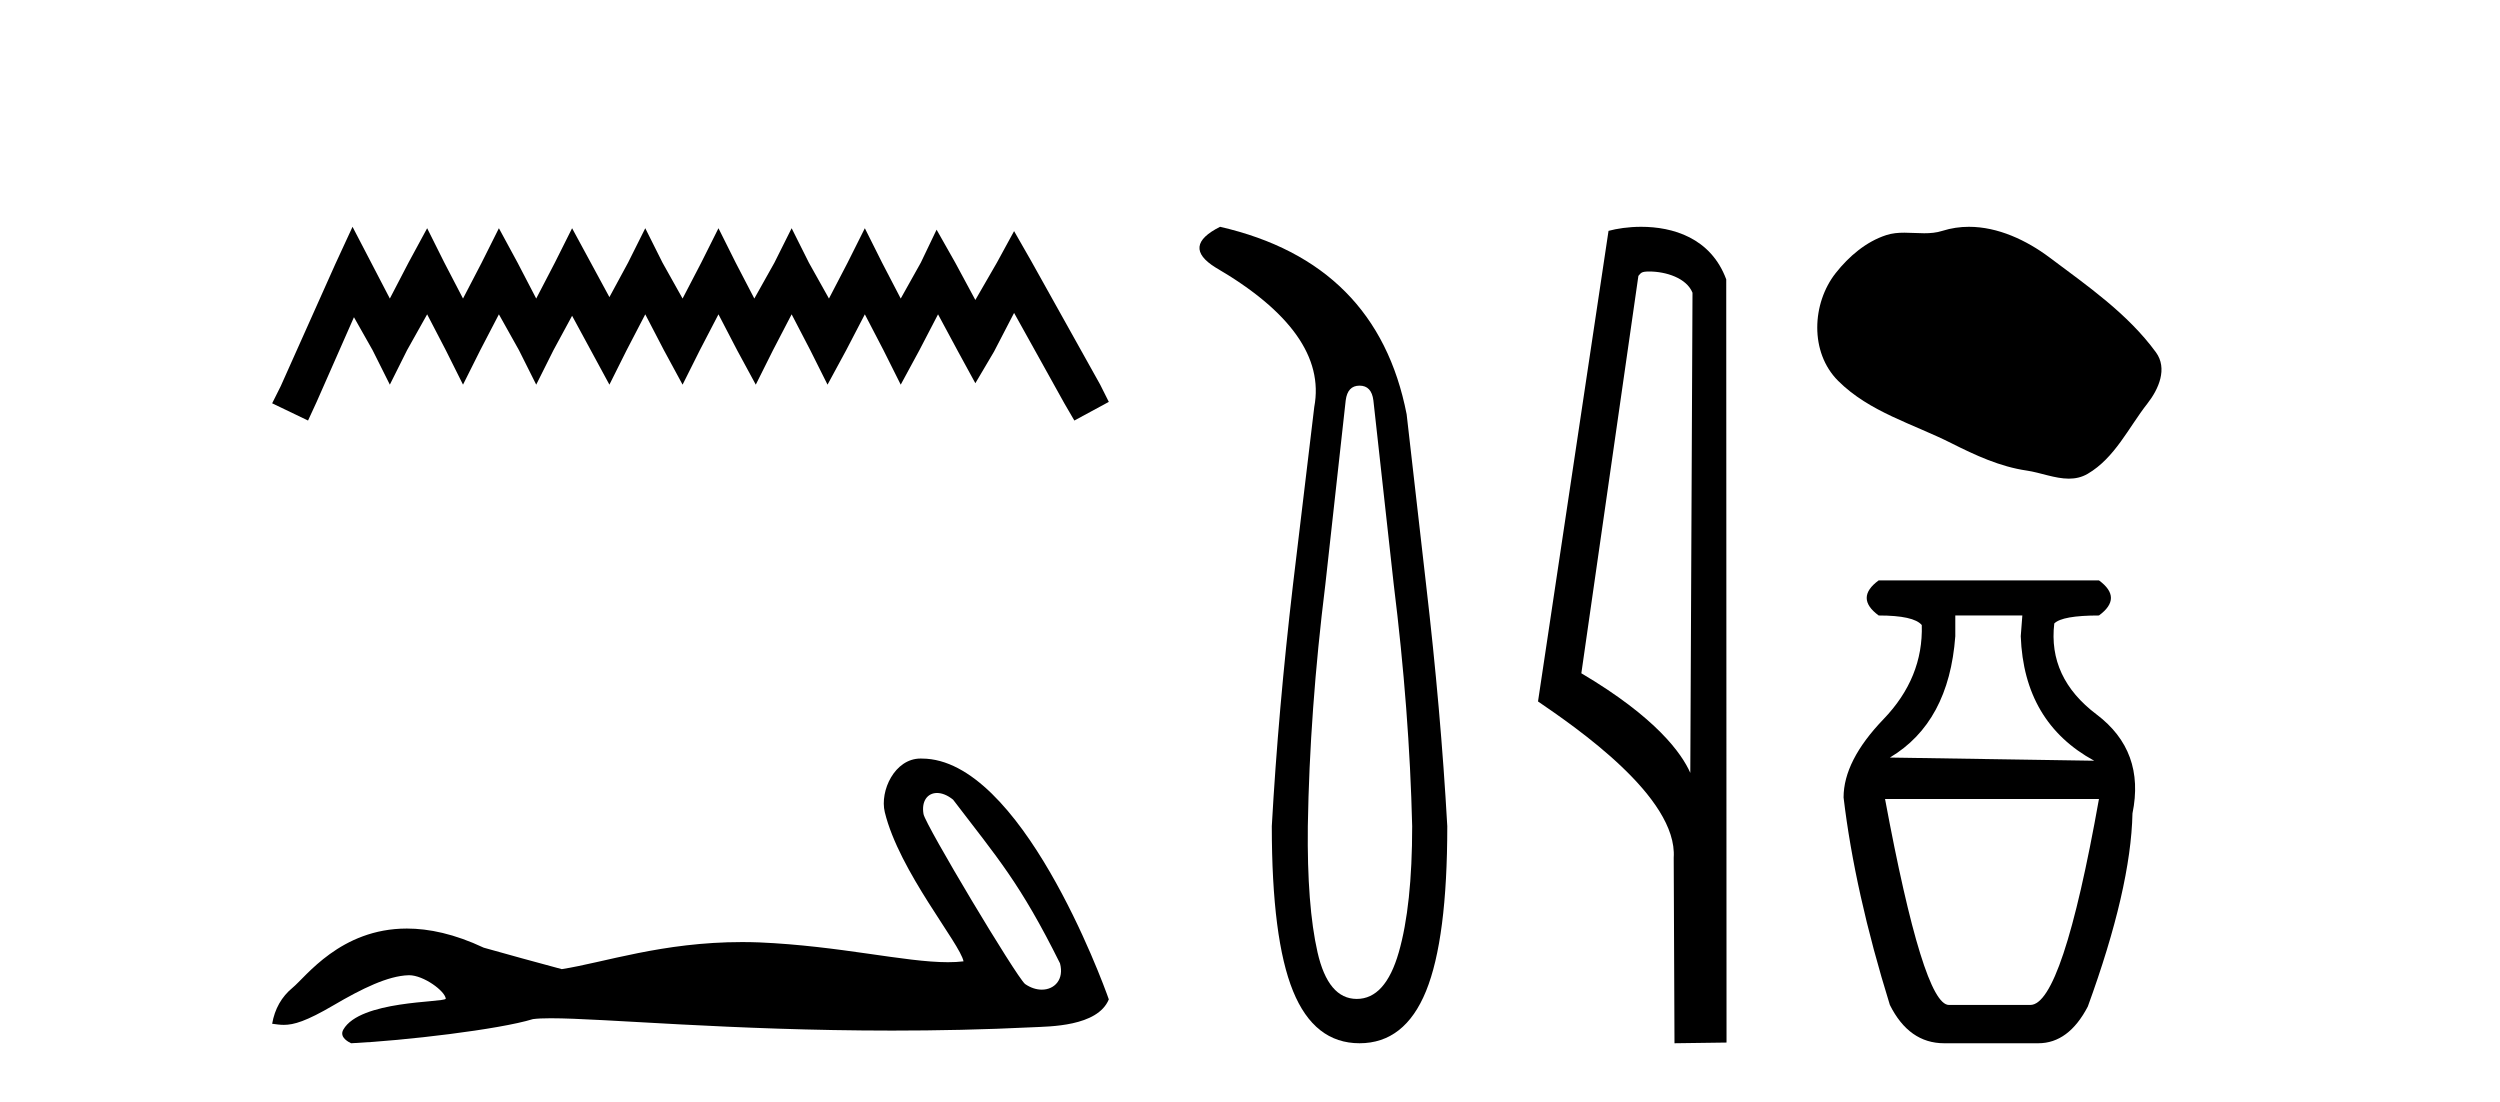 <?xml version='1.0' encoding='UTF-8' standalone='yes'?><svg xmlns='http://www.w3.org/2000/svg' xmlns:xlink='http://www.w3.org/1999/xlink' width='93.0' height='41.0' ><path d='M 13.114 8.437 L 12.473 9.825 L 10.444 14.363 L 10.124 15.003 L 11.459 15.644 L 11.779 14.95 L 13.167 11.8 L 13.861 13.028 L 14.502 14.309 L 15.142 13.028 L 15.89 11.693 L 16.584 13.028 L 17.224 14.309 L 17.865 13.028 L 18.559 11.693 L 19.306 13.028 L 19.947 14.309 L 20.588 13.028 L 21.282 11.747 L 21.976 13.028 L 22.67 14.309 L 23.31 13.028 L 24.004 11.693 L 24.698 13.028 L 25.392 14.309 L 26.033 13.028 L 26.727 11.693 L 27.421 13.028 L 28.115 14.309 L 28.755 13.028 L 29.449 11.693 L 30.143 13.028 L 30.784 14.309 L 31.478 13.028 L 32.172 11.693 L 32.866 13.028 L 33.507 14.309 L 34.201 13.028 L 34.895 11.693 L 35.642 13.081 L 36.283 14.256 L 36.977 13.081 L 37.724 11.64 L 39.593 15.003 L 39.966 15.644 L 41.248 14.95 L 40.927 14.309 L 38.365 9.718 L 37.724 8.597 L 37.084 9.771 L 36.283 11.159 L 35.535 9.771 L 34.841 8.544 L 34.254 9.771 L 33.507 11.106 L 32.813 9.771 L 32.172 8.49 L 31.531 9.771 L 30.837 11.106 L 30.09 9.771 L 29.449 8.49 L 28.809 9.771 L 28.061 11.106 L 27.367 9.771 L 26.727 8.49 L 26.086 9.771 L 25.392 11.106 L 24.645 9.771 L 24.004 8.49 L 23.364 9.771 L 22.67 11.053 L 21.976 9.771 L 21.282 8.49 L 20.641 9.771 L 19.947 11.106 L 19.253 9.771 L 18.559 8.49 L 17.918 9.771 L 17.224 11.106 L 16.53 9.771 L 15.89 8.49 L 15.196 9.771 L 14.502 11.106 L 13.808 9.771 L 13.114 8.437 Z' style='fill:#000000;stroke:none' /><path d='M 34.857 29.499 C 35.036 29.499 35.245 29.577 35.455 29.748 C 37.12 31.932 37.941 32.838 39.432 35.836 C 39.592 36.434 39.23 36.815 38.755 36.815 C 38.557 36.815 38.339 36.749 38.131 36.604 C 37.792 36.313 34.427 30.69 34.355 30.285 C 34.27 29.798 34.507 29.499 34.857 29.499 ZM 34.244 28.218 C 33.282 28.218 32.723 29.42 32.914 30.211 C 33.448 32.415 35.722 35.109 35.843 35.762 C 35.663 35.784 35.471 35.794 35.265 35.794 C 33.647 35.794 31.245 35.186 28.24 35.057 C 28.024 35.049 27.812 35.045 27.604 35.045 C 24.644 35.045 22.479 35.804 20.898 36.052 C 19.906 35.786 18.939 35.52 17.996 35.254 C 16.903 34.74 15.954 34.542 15.135 34.542 C 12.667 34.542 11.376 36.342 10.886 36.742 C 10.475 37.08 10.221 37.528 10.124 38.084 C 10.275 38.104 10.409 38.125 10.557 38.125 C 10.93 38.125 11.389 37.993 12.409 37.395 C 13.473 36.771 14.436 36.301 15.196 36.279 C 15.203 36.278 15.21 36.278 15.217 36.278 C 15.759 36.278 16.56 36.868 16.583 37.155 C 16.463 37.3 13.396 37.211 12.772 38.301 C 12.6 38.602 13.014 38.785 13.062 38.809 C 15.045 38.713 18.568 38.298 19.825 37.911 C 19.983 37.889 20.206 37.879 20.488 37.879 C 22.43 37.879 27.189 38.338 33.188 38.338 C 34.848 38.338 36.602 38.303 38.418 38.214 C 39.026 38.183 40.829 38.193 41.248 37.177 C 41.006 36.476 37.962 28.228 34.297 28.219 C 34.279 28.218 34.261 28.218 34.244 28.218 Z' style='fill:#000000;stroke:none' /><path d='M 50.575 14.346 Q 51.022 14.346 51.09 14.896 L 51.846 21.733 Q 52.43 26.44 52.533 30.735 Q 52.533 33.69 52.035 35.425 Q 51.537 37.16 50.472 37.16 Q 49.407 37.16 49.012 35.425 Q 48.617 33.69 48.651 30.735 Q 48.72 26.44 49.304 21.733 L 50.06 14.896 Q 50.128 14.346 50.575 14.346 ZM 45.387 8.437 Q 43.944 9.158 45.215 9.949 Q 49.407 12.388 48.891 15.137 L 48.101 21.733 Q 47.551 26.44 47.311 30.735 Q 47.311 34.927 48.101 36.868 Q 48.891 38.809 50.575 38.809 Q 52.258 38.809 53.049 36.868 Q 53.839 34.927 53.839 30.735 Q 53.598 26.44 53.049 21.733 L 52.327 15.411 Q 51.228 9.777 45.387 8.437 Z' style='fill:#000000;stroke:none' /><path d='M 61.349 10.1 C 61.973 10.1 62.738 10.34 62.961 10.89 L 62.879 28.751 L 62.879 28.751 C 62.562 28.034 61.621 26.699 58.826 25.046 L 60.948 10.263 C 61.047 10.157 61.045 10.1 61.349 10.1 ZM 62.879 28.751 L 62.879 28.751 C 62.879 28.751 62.879 28.751 62.879 28.751 L 62.879 28.751 L 62.879 28.751 ZM 61.052 8.437 C 60.574 8.437 60.142 8.505 59.837 8.588 L 57.214 26.094 C 58.601 27.044 62.414 29.648 62.262 31.91 L 62.291 38.809 L 64.227 38.783 L 64.216 10.393 C 63.64 8.837 62.21 8.437 61.052 8.437 Z' style='fill:#000000;stroke:none' /><path d='M 73.246 8.437 C 72.915 8.437 72.583 8.484 72.255 8.588 C 72.035 8.659 71.808 8.677 71.579 8.677 C 71.335 8.677 71.088 8.656 70.845 8.656 C 70.616 8.656 70.391 8.674 70.172 8.745 C 69.421 8.987 68.776 9.539 68.289 10.157 C 67.403 11.281 67.313 13.104 68.379 14.168 C 69.543 15.33 71.166 15.767 72.592 16.487 C 73.485 16.937 74.401 17.361 75.398 17.506 C 75.907 17.581 76.443 17.806 76.962 17.806 C 77.201 17.806 77.436 17.758 77.662 17.626 C 78.675 17.033 79.182 15.906 79.884 15.011 C 80.307 14.471 80.64 13.707 80.2 13.105 C 79.151 11.67 77.656 10.637 76.244 9.579 C 75.385 8.935 74.322 8.437 73.246 8.437 Z' style='fill:#000000;stroke:none' /><path d='M 75.231 22.896 L 75.172 23.668 Q 75.29 26.874 77.903 28.299 L 70.303 28.181 Q 72.5 26.874 72.737 23.668 L 72.737 22.896 ZM 78.081 29.724 Q 76.716 37.384 75.528 37.384 L 72.5 37.384 Q 71.55 37.384 70.124 29.724 ZM 69.887 21.59 Q 68.996 22.243 69.887 22.896 Q 71.193 22.896 71.49 23.252 Q 71.55 25.212 70.065 26.755 Q 68.581 28.299 68.581 29.665 Q 68.996 33.168 70.303 37.384 Q 71.015 38.809 72.322 38.809 L 75.825 38.809 Q 76.953 38.809 77.666 37.444 Q 79.269 33.05 79.328 30.259 Q 79.803 27.943 77.992 26.577 Q 76.181 25.212 76.419 23.193 Q 76.716 22.896 78.081 22.896 Q 78.972 22.243 78.081 21.59 Z' style='fill:#000000;stroke:none' /></svg>
